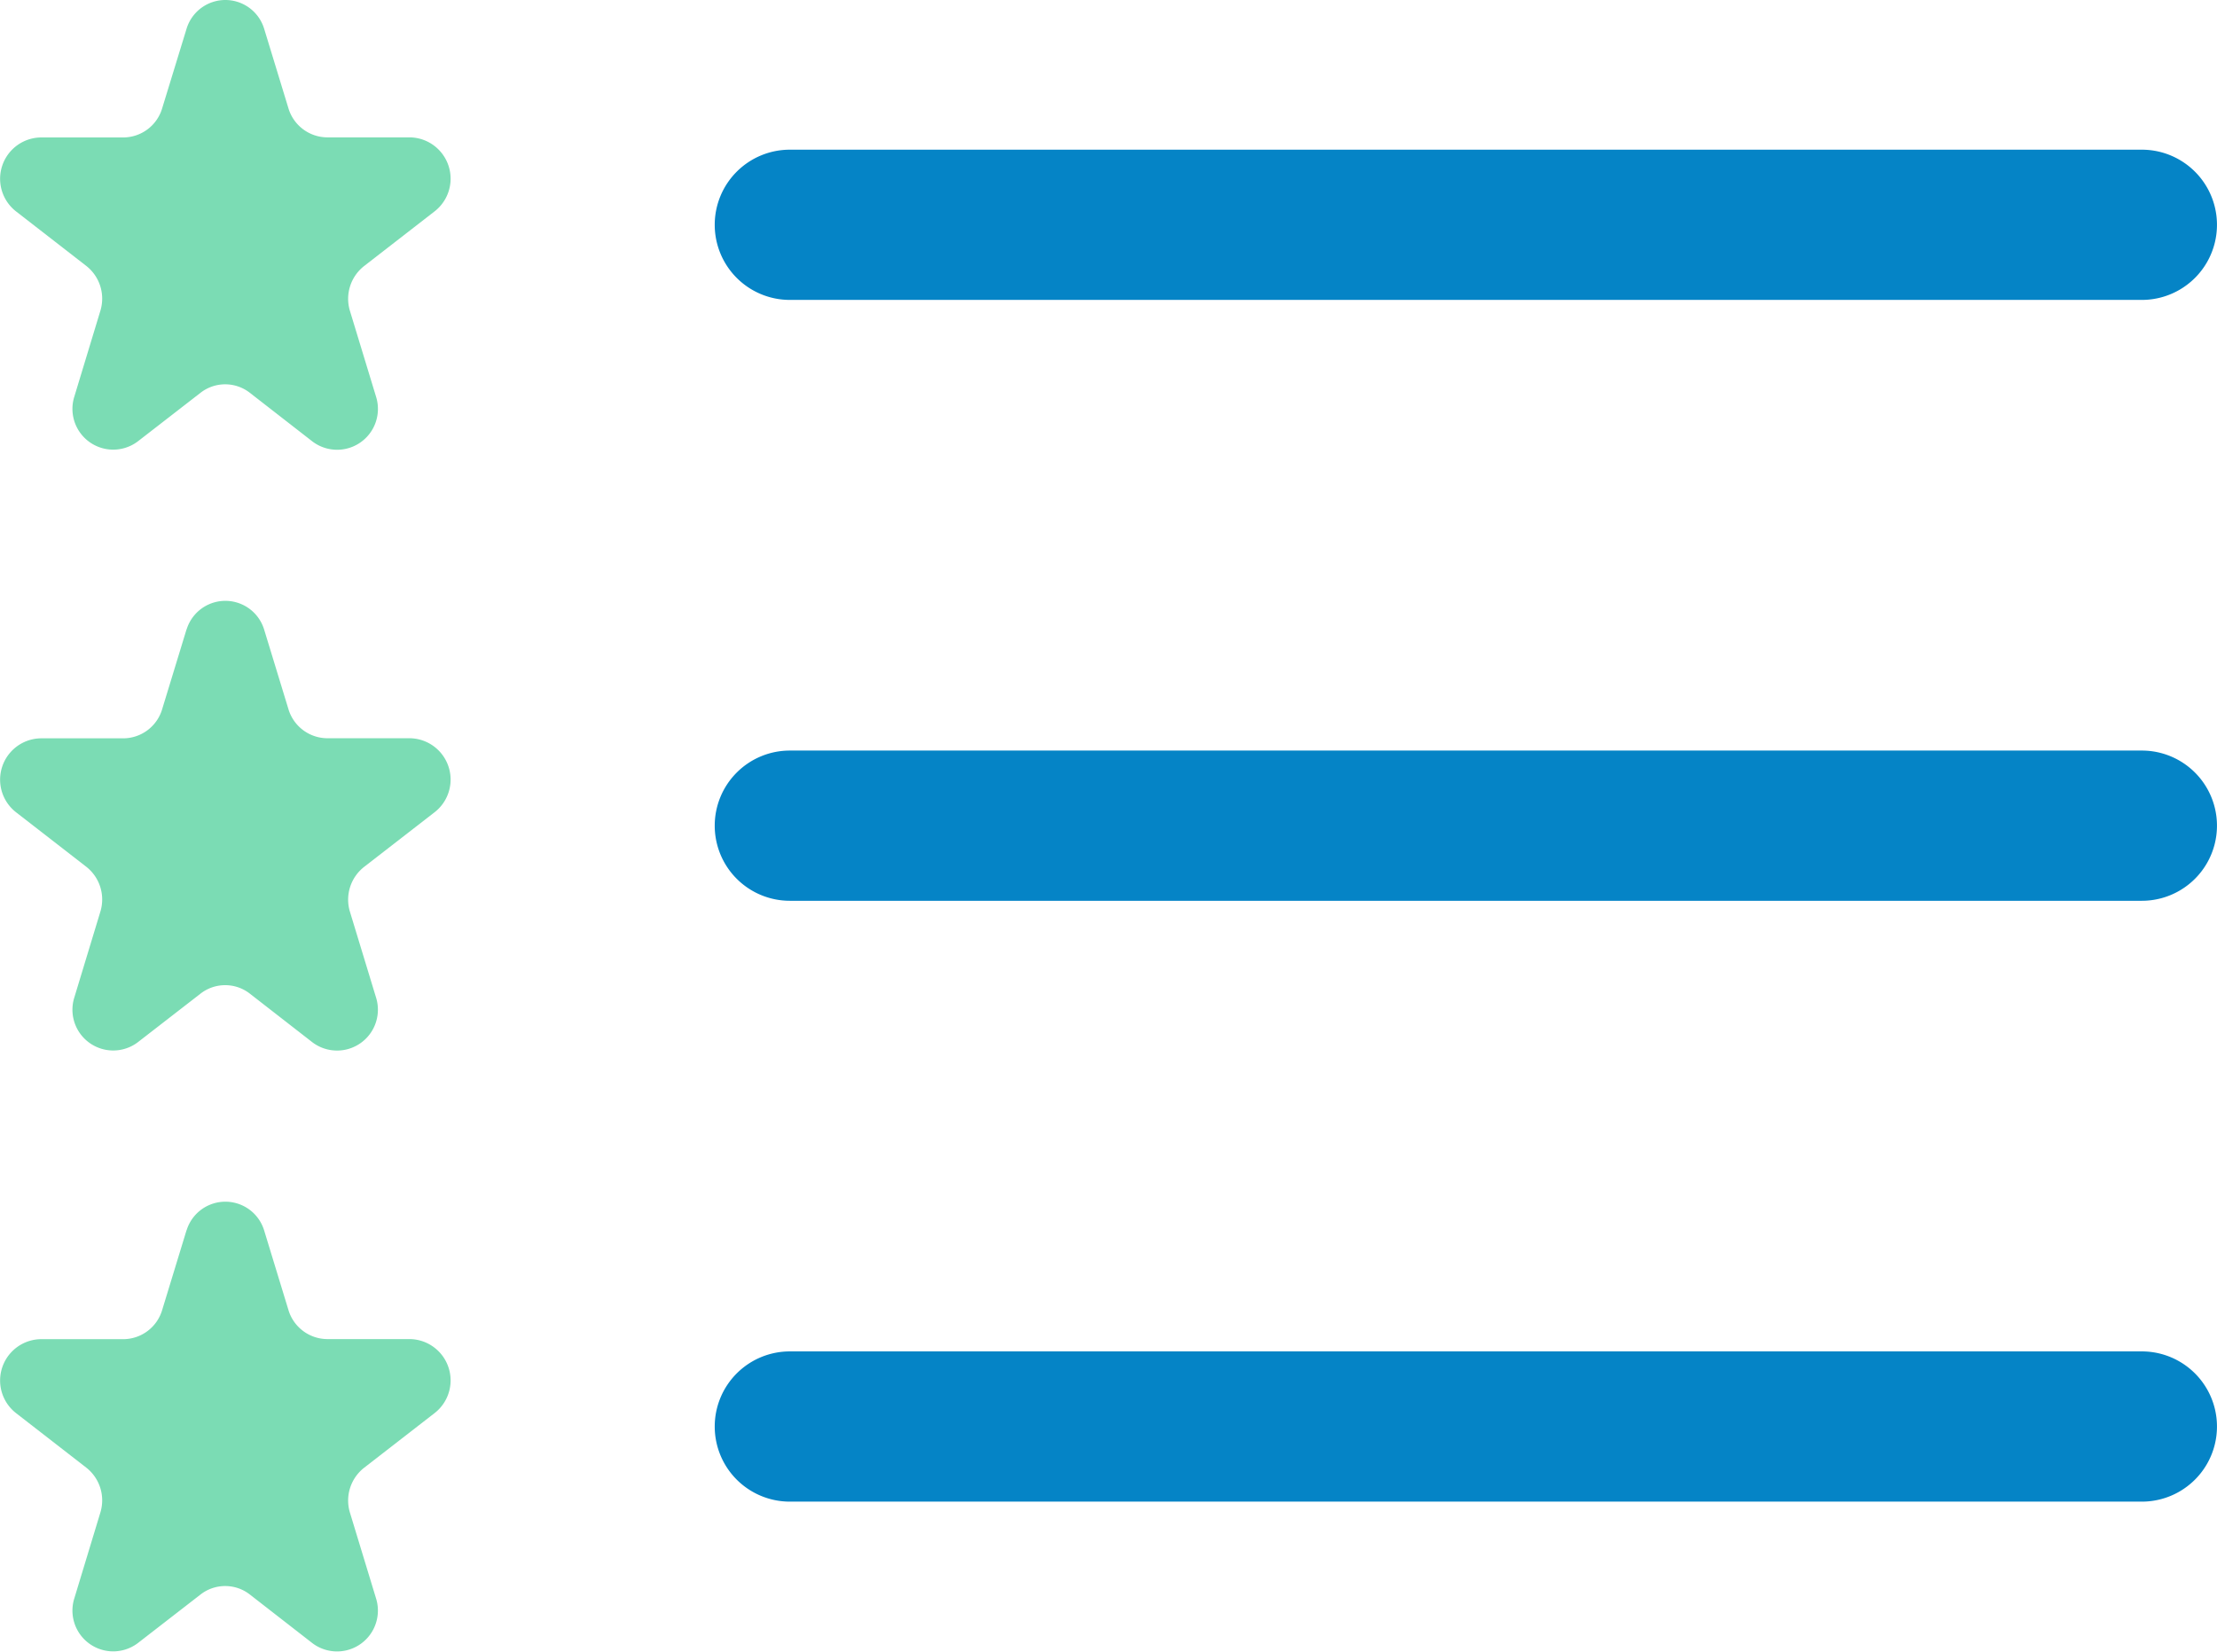 <?xml version="1.0" encoding="UTF-8"?> <svg xmlns="http://www.w3.org/2000/svg" width="77.916" height="58.059" viewBox="0 0 77.916 58.059"><g id="Groupe_113" data-name="Groupe 113" transform="translate(-918.67 -857.191)"><g id="list-stars" transform="translate(915.67 851.181)"><g id="Groupe_112" data-name="Groupe 112" transform="translate(3 6.011)"><path id="Tracé_109" data-name="Tracé 109" d="M9.558,7.016a1.425,1.425,0,0,1,2.724,0l.855,2.8A1.434,1.434,0,0,0,14.5,10.838h2.909a1.453,1.453,0,0,1,.866,2.6L15.8,15.358a1.462,1.462,0,0,0-.5,1.584l.913,3a1.435,1.435,0,0,1-2.233,1.584l-2.2-1.711a1.41,1.41,0,0,0-1.732,0l-2.2,1.705a1.433,1.433,0,0,1-2.233-1.579l.913-3.009a1.462,1.462,0,0,0-.5-1.579L3.565,13.441a1.453,1.453,0,0,1,.866-2.6h2.9A1.431,1.431,0,0,0,8.7,9.814Zm0,21.118a1.425,1.425,0,0,1,2.724,0l.855,2.8A1.434,1.434,0,0,0,14.5,31.957h2.909a1.453,1.453,0,0,1,.866,2.6L15.8,36.476a1.462,1.462,0,0,0-.5,1.584l.913,3a1.436,1.436,0,0,1-2.233,1.584l-2.2-1.711a1.41,1.41,0,0,0-1.732,0l-2.2,1.705a1.433,1.433,0,0,1-2.233-1.579l.913-3.009a1.462,1.462,0,0,0-.5-1.579L3.565,34.56a1.453,1.453,0,0,1,.866-2.6h2.9A1.431,1.431,0,0,0,8.7,30.933l.855-2.8Zm0,21.118a1.425,1.425,0,0,1,2.724,0l.855,2.8A1.434,1.434,0,0,0,14.5,53.075h2.909a1.453,1.453,0,0,1,.866,2.6L15.8,57.595a1.462,1.462,0,0,0-.5,1.584l.913,3a1.436,1.436,0,0,1-2.233,1.584l-2.2-1.711a1.41,1.41,0,0,0-1.732,0l-2.2,1.705a1.433,1.433,0,0,1-2.233-1.579l.913-3.009a1.462,1.462,0,0,0-.5-1.579L3.565,55.678a1.453,1.453,0,0,1,.866-2.6h2.9A1.431,1.431,0,0,0,8.7,52.051l.855-2.8Z" transform="translate(-3 -6.011)" fill="#7bdcb4"></path></g></g><path id="Tracé_110" data-name="Tracé 110" d="M15,53.877a2.64,2.64,0,0,1,2.64-2.64H65.156a2.64,2.64,0,1,1,0,5.28H17.64A2.64,2.64,0,0,1,15,53.877Zm0-21.118a2.64,2.64,0,0,1,2.64-2.64H65.156a2.64,2.64,0,1,1,0,5.28H17.64A2.64,2.64,0,0,1,15,32.758ZM15,11.64A2.64,2.64,0,0,1,17.64,9H65.156a2.64,2.64,0,1,1,0,5.28H17.64A2.64,2.64,0,0,1,15,11.64Z" transform="translate(928.789 853.452)" fill="#0584c6" fill-rule="evenodd"></path></g></svg> 